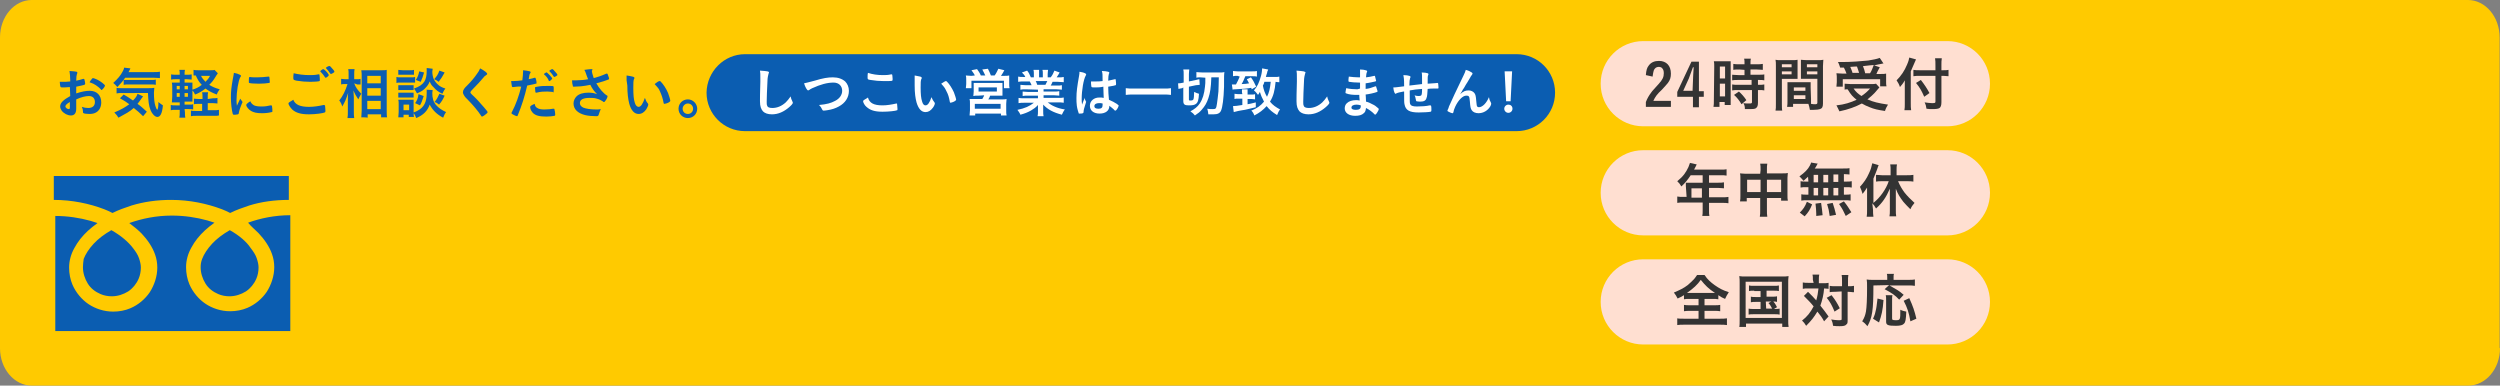 <?xml version="1.0" encoding="utf-8"?>
<!-- Generator: Adobe Illustrator 28.1.0, SVG Export Plug-In . SVG Version: 6.00 Build 0)  -->
<svg version="1.1" id="_レイヤー_2" xmlns="http://www.w3.org/2000/svg" xmlns:xlink="http://www.w3.org/1999/xlink" x="0px"
	 y="0px" viewBox="0 0 669.1 103.2" style="enable-background:new 0 0 669.1 103.2;" xml:space="preserve">
<rect x="0" y="0" width="669.1" height="103.2" fill="#808080" stroke="none"/>
<style type="text/css">
	.st0{fill:#FFCA00;}
	.st1{fill:#0B5DB1;}
	.st2{fill:#FFDFD1;}
	.st3{fill:#333333;}
	.st4{fill:#FFFFFF;}
</style>
<g id="_レイヤー_1-2">
	<path class="st0" d="M669.1,93.2c0,5.5-3.8,10-8.5,10H8.5c-4.7,0-8.5-4.5-8.5-10V10C0,4.5,3.8,0,8.5,0h652c4.7,0,8.5,4.5,8.5,10
		V93.2z"/>
	<g>
		<g>
			<path class="st1" d="M14.4,47.1v6.4c4.9,0,9.6,1,13.5,2.5c0.7,0.3,1.5,0.6,2.2,1c1.6-0.8,3.3-1.4,5.1-2c3.3-1,6.8-1.5,10.6-1.5
				c5,0,9.6,1,13.6,2.5c0.7,0.3,1.5,0.6,2.2,1c1.6-0.8,3.3-1.4,5.1-2c3.2-1,6.8-1.5,10.6-1.5v-6.4L14.4,47.1L14.4,47.1z"/>
			<path class="st1" d="M53.7,71.5c0,1.6,0.5,3.1,1.3,4.4s2,2.2,3.4,2.8c0.9,0.4,2,0.6,3,0.6c1.6,0,3.1-0.5,4.4-1.3
				c1.2-0.8,2.2-2,2.8-3.4c0.4-0.9,0.6-2,0.6-3c0-0.8-0.2-1.6-0.5-2.5s-0.9-1.8-1.6-2.7C66,64.7,64,63,61.5,61.6
				c-1.9,1.1-3.5,2.3-4.7,3.6c-1.3,1.4-2.2,2.8-2.7,4.1C53.8,70.1,53.7,70.8,53.7,71.5L53.7,71.5z"/>
			<path class="st1" d="M69.2,62.4c1.6,1.7,2.9,3.6,3.6,5.6c0.4,1.1,0.6,2.3,0.6,3.5c0,2.4-0.8,4.7-2,6.6c-1.3,1.9-3.1,3.4-5.2,4.3
				c-1.4,0.6-3,0.9-4.6,0.9c-2.5,0-4.8-0.8-6.6-2s-3.4-3.1-4.3-5.2c-0.6-1.4-0.9-3-0.9-4.6c0-1.8,0.5-3.6,1.4-5.2
				c0.9-1.7,2.1-3.2,3.6-4.6c0.8-0.7,1.6-1.4,2.6-2.1c-0.6-0.2-1.3-0.4-1.9-0.6c-2.9-0.8-6.1-1.3-9.5-1.3c-4.2,0-8,0.8-11.4,2
				c1.2,0.9,2.3,1.8,3.3,2.8c1.6,1.7,2.9,3.6,3.6,5.6c0.4,1.1,0.6,2.3,0.6,3.5c0,2.4-0.8,4.7-2,6.6c-1.3,1.9-3.1,3.4-5.2,4.3
				c-1.4,0.6-3,0.9-4.6,0.9c-2.5,0-4.8-0.8-6.6-2s-3.4-3.1-4.3-5.2c-0.6-1.4-0.9-3-0.9-4.6c0-1.8,0.5-3.6,1.4-5.2
				c0.9-1.7,2.1-3.2,3.6-4.6c0.8-0.7,1.6-1.4,2.6-2.1c-0.6-0.2-1.3-0.4-1.9-0.6c-2.9-0.8-6.1-1.3-9.4-1.3v30.8h62.9V57.6
				c-4.1,0-8,0.8-11.3,2C67.1,60.5,68.2,61.4,69.2,62.4L69.2,62.4z"/>
			<path class="st1" d="M22.2,71.5c0,1.6,0.5,3.1,1.3,4.4s2,2.2,3.4,2.8c0.9,0.4,2,0.6,3,0.6c1.6,0,3.1-0.5,4.4-1.3
				c1.2-0.8,2.2-2,2.8-3.4c0.4-0.9,0.6-2,0.6-3c0-0.8-0.2-1.6-0.5-2.5s-0.9-1.8-1.6-2.7c-1.3-1.7-3.3-3.4-5.8-4.8
				c-1.9,1.1-3.5,2.3-4.7,3.6c-1.3,1.4-2.2,2.8-2.7,4.1C22.3,70.1,22.2,70.8,22.2,71.5L22.2,71.5z"/>
		</g>
	</g>
	<path class="st2" d="M439.8,11h81.4c6.3,0,11.4,5.1,11.4,11.4v0c0,6.3-5.1,11.4-11.4,11.4h-81.4c-6.3,0-11.4-5.1-11.4-11.4v0
		C428.4,16.1,433.5,11,439.8,11z"/>
	<path class="st2" d="M439.8,40.2h81.4c6.3,0,11.4,5.1,11.4,11.4v0c0,6.3-5.1,11.4-11.4,11.4h-81.4c-6.3,0-11.4-5.1-11.4-11.4v0
		C428.4,45.3,433.5,40.2,439.8,40.2z"/>
	<g>
		<path class="st3" d="M447.2,28.6h-6.7v-1.3c0.4-1,0.8-1.7,1.4-2.5c0.4-0.6,0.6-0.7,2-2.3c1.1-1.2,1.4-1.9,1.4-2.9
			c0-0.5-0.1-1-0.4-1.3c-0.2-0.3-0.6-0.4-1-0.4c-0.6,0-1.1,0.4-1.3,1c-0.1,0.4-0.2,0.8-0.3,1.6l-1.8-0.4c0.1-1.3,0.3-2,0.8-2.6
			c0.6-0.8,1.5-1.2,2.7-1.2c2,0,3.2,1.3,3.2,3.4c0,1-0.2,1.7-0.8,2.5c-0.4,0.5-0.7,0.8-1.6,1.8c-1.3,1.2-1.8,1.9-2.3,3h4.7
			L447.2,28.6L447.2,28.6z"/>
		<path class="st3" d="M454.7,24.4h1.3v1.5h-1.3v2.8h-1.6v-2.8h-4.2v-1.3l3.8-8.1h2C454.7,16.5,454.7,24.3,454.7,24.4z M453.1,21.8
			c0-1.1,0.1-1.8,0.2-3.8h-0.2c-0.6,1.7-0.9,2.4-1.1,3l-1.5,3.3h2.5L453.1,21.8L453.1,21.8z"/>
		<path class="st3" d="M458.8,17.9c0-0.7,0-1.1-0.1-1.5c0.3,0,0.6,0,1.3,0h1.9c0.7,0,1,0,1.3,0c0,0.4,0,0.6,0,1.5v8.7
			c0,0.8,0,1.2,0,1.5h-1.6v-0.8h-1.4v1.3h-1.6c0.1-0.5,0.1-1,0.1-1.8L458.8,17.9L458.8,17.9z M460.3,21h1.4v-3.2h-1.4V21z
			 M460.3,25.8h1.4v-3.4h-1.4V25.8z M465.5,18.6c-0.5,0-1.2,0-1.6,0.1v-1.6c0.4,0.1,0.9,0.1,1.6,0.1h1.4v-0.4c0-0.4,0-0.8-0.1-1.1
			h1.8c-0.1,0.3-0.1,0.7-0.1,1.1v0.4h1.7c0.6,0,1.2,0,1.6-0.1v1.6c-0.4,0-0.9-0.1-1.6-0.1h-1.7v1.4h2.1c0.7,0,1.3,0,1.6-0.1v1.6
			c-0.4-0.1-0.8-0.1-1.5-0.1h-0.2v1.3h0.2c0.7,0,1.1,0,1.5-0.1v1.6c-0.4-0.1-0.8-0.1-1.5-0.1h-0.2v3.4c0,0.9-0.2,1.2-0.6,1.5
			c-0.4,0.2-0.9,0.2-1.7,0.2c-0.1,0-0.5,0-1.2,0c0-0.7-0.1-1.1-0.4-1.6c0.4,0.1,1.2,0.1,1.7,0.1c0.5,0,0.6-0.1,0.6-0.4v-3.2h-3.7
			c-0.6,0-1.1,0-1.6,0.1v-1.6c0.4,0.1,0.8,0.1,1.6,0.1h3.6v-1.3h-3.6c-0.6,0-1.2,0-1.6,0.1V20c0.4,0,1,0.1,1.7,0.1h1.6v-1.4
			L465.5,18.6L465.5,18.6z M466.1,27.9c-0.6-1-1.2-1.8-2-2.5l1.3-0.9c0.7,0.6,1.4,1.4,2,2.3L466.1,27.9L466.1,27.9z"/>
		<path class="st3" d="M476.9,27.7c0,0.9,0,1.5,0.1,1.9h-1.8c0.1-0.4,0.1-0.9,0.1-1.9v-10c0-0.8,0-1.2-0.1-1.7
			c0.4,0.1,0.8,0.1,1.6,0.1h2.7c0.8,0,1.2,0,1.6-0.1c0,0.5,0,0.8,0,1.4v2.3c0,0.7,0,1,0,1.4c-0.4,0-0.9,0-1.4,0h-2.8L476.9,27.7
			L476.9,27.7z M476.9,18h2.6v-0.8h-2.6V18z M476.9,19.9h2.6v-0.8h-2.6V19.9z M484.7,26.5c0,0.6,0,1,0,1.3c0.5,0.1,0.9,0.1,1.1,0.1
			c0.4,0,0.6-0.1,0.6-0.4v-6.4h-3c-0.5,0-0.9,0-1.4,0c0-0.5,0-0.7,0-1.4v-2.3c0-0.5,0-1,0-1.4c0.4,0,0.8,0.1,1.5,0.1h2.9
			c0.8,0,1.1,0,1.6-0.1c0,0.6-0.1,1-0.1,1.7v10c0,0.9-0.2,1.3-0.8,1.5c-0.3,0.1-0.8,0.2-1.7,0.2c-0.2,0-0.2,0-1,0
			c-0.1-0.7-0.2-0.9-0.4-1.6c-0.4,0-0.7,0-0.9,0h-3.2v0.8h-1.6c0.1-0.4,0.1-1,0.1-1.5v-3.7c0-0.5,0-0.9,0-1.4c0.4,0,0.8,0,1.4,0h3.4
			c0.6,0,1,0,1.4,0c0,0.4,0,0.8,0,1.4L484.7,26.5L484.7,26.5z M480.1,24.3h3.1v-0.9h-3.1V24.3z M480.1,26.5h3.1v-1h-3.1V26.5z
			 M483.6,18h2.8v-0.8h-2.8V18z M483.6,19.9h2.8v-0.8h-2.8V19.9z"/>
		<path class="st3" d="M503,23.4c-0.2,0.2-0.6,0.7-1.3,1.5c-0.5,0.5-1,1-1.9,1.7c1.6,0.7,2.9,1,5.5,1.4c-0.3,0.5-0.6,1-0.8,1.7
			c-2-0.3-2.9-0.5-4.1-1c-0.8-0.3-1.4-0.6-2.1-1c-1.7,0.9-3.6,1.6-6,2.1c-0.3-0.7-0.5-1-0.8-1.6c2.1-0.2,3.9-0.8,5.4-1.5
			c-1-0.8-1.5-1.3-2.4-2.8c-0.5,0-0.5,0-0.8,0.1v-1.6c0.4,0,1,0.1,1.6,0.1h5.5c0.6,0,1,0,1.3-0.1L503,23.4L503,23.4z M492.5,18.1
			c-0.2-0.6-0.3-1-0.6-1.5c0.5,0,0.9,0,1.2,0c2.2,0,5-0.2,6.9-0.4c1.2-0.2,2.3-0.4,3.1-0.7l1,1.5c-0.2,0-0.2,0-0.6,0.1
			c-0.6,0.1-1.1,0.2-1.9,0.4l1.5,0.5c-0.5,0.9-0.8,1.5-0.9,1.8h1c0.9,0,1.2,0,1.6-0.1c0,0.4,0,0.7,0,1.3V22c0,0.4,0,0.8,0.1,1.1
			h-1.7v-1.9h-10v2h-1.7c0-0.4,0.1-0.8,0.1-1.2v-1.1c0-0.4,0-0.7-0.1-1.3c0.5,0,0.9,0.1,1.7,0.1h1c-0.2-0.5-0.4-1.1-0.7-1.6H492.5
			L492.5,18.1z M497.6,19.6c-0.2-0.7-0.4-1.2-0.6-1.8c-0.1,0-0.7,0-1.8,0.1c0.2,0.5,0.5,1.1,0.6,1.6H497.6z M496.1,23.7
			c0.6,0.9,1.2,1.4,2.1,2c0.9-0.6,1.6-1.2,2.3-2H496.1z M500.5,19.6c0.4-0.6,0.7-1.4,1-2.2c-0.3,0-1.2,0.1-2.9,0.3
			c0.3,0.8,0.4,1,0.6,1.9L500.5,19.6L500.5,19.6z"/>
		<path class="st3" d="M511.4,27.7c0,0.7,0,1.2,0.1,1.8h-1.8c0.1-0.6,0.1-1,0.1-1.8v-4.5c0-0.7,0-1.1,0-1.7
			c-0.5,0.9-0.8,1.2-1.3,1.8c-0.2-0.7-0.5-1.2-0.9-1.8c1.2-1.2,2.1-2.5,2.8-4.2c0.4-0.9,0.5-1.4,0.6-1.9l1.8,0.5
			c-0.1,0.2-0.2,0.5-0.4,0.9c-0.2,0.5-0.6,1.4-1,2.3V27.7L511.4,27.7z M518,17.5c0-0.7,0-1.4-0.1-1.9h1.8c-0.1,0.6-0.1,1.1-0.1,1.9
			v1.3h0.4c0.7,0,1.1,0,1.5-0.1v1.7c-0.4,0-0.9-0.1-1.4-0.1h-0.5v7.1c0,0.8-0.2,1.3-0.5,1.5c-0.3,0.2-0.8,0.3-1.9,0.3
			c-0.5,0-1,0-1.6-0.1c-0.1-0.7-0.2-1.1-0.5-1.7c0.9,0.1,1.3,0.2,1.9,0.2c0.8,0,1,0,1-0.4v-6.9h-4.1c-0.6,0-1.3,0-1.8,0.1v-1.7
			c0.5,0.1,1,0.1,1.7,0.1h4.2L518,17.5L518,17.5z M514.1,21.4c1,1.3,1.6,2.2,2.3,3.5l-1.4,1c-0.7-1.6-1.2-2.5-2.2-3.7L514.1,21.4
			L514.1,21.4z"/>
	</g>
	<path class="st2" d="M439.8,69.4h81.4c6.3,0,11.4,5.1,11.4,11.4v0c0,6.3-5.1,11.4-11.4,11.4h-81.4c-6.3,0-11.4-5.1-11.4-11.4v0
		C428.4,74.5,433.5,69.4,439.8,69.4z"/>
	<g>
		<path class="st3" d="M451.2,49.8c0-0.3,0-0.6,0-0.9c0.3,0,0.6,0,1.1,0h3.4v-2h-3.2c-0.8,1.2-1.5,2.1-2.5,3
			c-0.4-0.7-0.6-0.9-1.1-1.4c1.6-1.3,2.3-2.3,3-3.8c0.2-0.5,0.3-0.8,0.4-1.1l1.8,0.4c0,0.1-0.3,0.6-0.7,1.4h7.1c0.8,0,1.1,0,1.6-0.1
			v1.7c-0.5-0.1-0.9-0.1-1.6-0.1h-3.1v2h2.4c0.7,0,1.1,0,1.6-0.1v1.6c-0.4,0-0.9-0.1-1.5-0.1h-2.5v2.5h3.5c0.7,0,1.2,0,1.7-0.1v1.7
			c-0.5-0.1-1-0.1-1.7-0.1h-3.5v1.9c0,0.8,0,1.2,0.1,1.6h-1.9c0.1-0.4,0.1-0.8,0.1-1.7v-1.9h-5.1c-0.7,0-1.2,0-1.7,0.1v-1.7
			c0.5,0.1,1,0.1,1.7,0.1h0.8L451.2,49.8L451.2,49.8z M455.5,52.9v-2.5h-2.8v2.5H455.5z"/>
		<path class="st3" d="M471.2,45.5c0-0.8,0-1.2-0.1-1.7h1.9c-0.1,0.5-0.1,0.9-0.1,1.6v1h4.2c0.7,0,1,0,1.4-0.1
			c0,0.4-0.1,0.8-0.1,1.3v4.6c0,0.7,0,1.1,0.1,1.5h-1.8V53h-3.8v3.1c0,0.9,0,1.4,0.1,1.9h-2c0.1-0.5,0.1-1,0.1-1.9V53h-3.6v0.9h-1.8
			c0.1-0.5,0.1-0.9,0.1-1.5v-4.7c0-0.6,0-0.8-0.1-1.3c0.4,0,0.8,0.1,1.4,0.1h4L471.2,45.5L471.2,45.5z M467.6,48.1v3.3h3.6v-3.3
			H467.6z M476.7,51.4v-3.3h-3.8v3.3H476.7z"/>
		<path class="st3" d="M483.9,47.3c-0.5,0.5-0.7,0.6-1.2,1.1c-0.5-0.6-0.7-0.8-1.1-1.2c1.4-1,2.3-1.9,2.8-2.9
			c0.1-0.3,0.3-0.5,0.3-0.8l1.8,0.3c-0.1,0.1-0.2,0.3-0.3,0.5c-0.1,0.2-0.2,0.4-0.5,0.8h7.4c0.9,0,1.5,0,1.9-0.1v1.7
			c-0.6,0-0.6-0.1-1.5-0.1v2h0.6c0.7,0,1,0,1.5-0.1v1.7c-0.4-0.1-0.8-0.1-1.5-0.1h-0.6v2h0.3c0.8,0,1,0,1.5-0.1v1.7
			c-0.4-0.1-0.8-0.1-1.4-0.1h-10.4c-0.6,0-0.9,0-1.4,0.1v-1.7c0.4,0.1,0.8,0.1,1.5,0.1h0.4v-2h-0.6c-0.7,0-1,0-1.5,0.1v-1.7
			c0.4,0.1,0.8,0.1,1.5,0.1h0.6L483.9,47.3L483.9,47.3z M481.7,56.9c0.9-0.9,1.4-1.6,1.9-2.9l1.4,0.7c-0.6,1.5-1,2.1-2,3.2
			L481.7,56.9L481.7,56.9z M485.4,48.8h1.2v-2h-1.2V48.8z M485.4,52.3h1.2v-2h-1.2V52.3z M486.1,57.8c0-0.3,0-0.5,0-0.6
			c0-0.6-0.1-2-0.2-2.7l1.5-0.2c0.2,1.4,0.3,2.1,0.4,3.3L486.1,57.8L486.1,57.8z M489.3,48.8v-2H488v2H489.3z M489.3,52.3v-2H488v2
			H489.3z M489.7,57.8c-0.2-1.5-0.3-1.9-0.7-3.2l1.5-0.3c0.4,1.2,0.6,1.9,0.9,3.2L489.7,57.8L489.7,57.8z M492,48.7v-2h-1.3v2H492z
			 M492,52.3v-2h-1.3v2H492z M494,57.8c-0.6-1.3-0.9-1.9-1.8-3.2l1.3-0.7c0.9,1.1,1.3,1.8,2,2.9L494,57.8L494,57.8z"/>
		<path class="st3" d="M501.3,56.2c0,0.6,0,1.2,0.1,1.8h-1.8c0.1-0.6,0.1-1,0.1-1.8v-4.3c0-0.8,0-1,0-1.7c-0.4,0.7-0.7,1-1.2,1.7
			c-0.2-0.7-0.4-1.3-0.7-1.9c1-1.1,1.8-2.2,2.4-3.6c0.5-1,0.7-1.8,0.9-2.7l1.7,0.5c-0.2,0.4-0.2,0.6-0.4,1.1c-0.4,1.1-0.6,1.5-1,2.5
			v6.5c1.8-1.4,3.4-3.7,4.1-5.8h-1.8c-0.5,0-1.1,0-1.6,0.1v-1.8c0.5,0,1.1,0.1,1.6,0.1h2.3v-1.4c0-0.5,0-1-0.1-1.5h1.8
			c-0.1,0.5-0.1,0.9-0.1,1.5v1.4h2.8c0.6,0,1.2,0,1.7-0.1v1.8c-0.5-0.1-1.1-0.1-1.7-0.1H508c0.6,1.4,1,2,1.7,3
			c0.8,1,1.7,1.9,2.7,2.8c-0.5,0.6-0.8,1-1.1,1.7c-0.9-0.9-1.3-1.3-1.9-2c-0.9-1.2-1.5-2.1-2-3.5c0,0.4,0,0.9,0,1.5v4.2
			c0,0.7,0,1.2,0.1,1.7h-1.8c0.1-0.5,0.1-1.1,0.1-1.7v-4.1c0-0.5,0-1.1,0-1.6c-1,2.3-2,3.8-3.7,5.3c-0.4-0.7-0.6-1-1-1.4L501.3,56.2
			L501.3,56.2z"/>
	</g>
	<g>
		<path class="st3" d="M452.3,80c-0.8,0-1.2,0-1.6,0.1V79c-0.7,0.4-1,0.6-1.7,0.9c-0.3-0.6-0.6-1.1-1-1.6c1.4-0.6,2.7-1.2,3.7-2
			c0.5-0.4,1.2-1.1,1.7-1.6c0.3-0.4,0.5-0.6,0.8-1.1h2c0.8,1.2,1.6,1.9,2.7,2.7c1.3,0.9,2.2,1.4,3.8,1.9c-0.5,0.8-0.7,1.1-1,1.8
			c-0.7-0.3-1.1-0.5-1.8-1v1.1c-0.5-0.1-0.9-0.1-1.6-0.1h-2.1v1.7h2.5c0.8,0,1.3,0,1.7-0.1v1.7c-0.4-0.1-1-0.1-1.7-0.1h-2.5v2.1h4
			c0.8,0,1.5,0,2-0.1V87c-0.5-0.1-1.2-0.1-1.9-0.1h-9.5c-0.8,0-1.4,0-1.9,0.1v-1.8c0.4,0.1,1.1,0.1,1.9,0.1h3.8v-2.1h-2.2
			c-0.7,0-1.3,0-1.7,0.1v-1.7c0.5,0.1,0.9,0.1,1.7,0.1h2.2V80H452.3L452.3,80z M458.3,78.4c0.3,0,0.4,0,0.7,0
			c-1.7-1.1-2.6-2-3.8-3.5c-0.9,1.3-2,2.3-3.7,3.5c0.3,0,0.5,0,0.7,0H458.3L458.3,78.4z"/>
		<path class="st3" d="M465.6,75.7c0-0.7,0-1.2-0.1-1.8c0.5,0.1,1,0.1,1.8,0.1h9.6c0.8,0,1.2,0,1.8-0.1c-0.1,0.6-0.1,1.1-0.1,1.8
			v9.8c0,1,0,1.5,0.1,2H477v-0.9h-9.7v0.9h-1.8c0.1-0.4,0.1-1,0.1-2L465.6,75.7L465.6,75.7z M467.2,85.1h9.7v-9.7h-9.7V85.1z
			 M469.5,77.8c-0.7,0-1,0-1.4,0.1v-1.5c0.4,0.1,0.7,0.1,1.4,0.1h5.2c0.7,0,1,0,1.4-0.1v1.5c-0.4-0.1-0.7-0.1-1.4-0.1h-1.9v1.6h1.5
			c0.7,0,1,0,1.3-0.1v1.5c-0.3-0.1-0.6-0.1-1-0.1c0.4,0.4,0.7,0.9,1,1.5l-0.8,0.5c0.8,0,1,0,1.5-0.1v1.6c-0.4-0.1-0.8-0.1-1.4-0.1
			h-5.5c-0.7,0-1,0-1.4,0.1v-1.6c0.4,0.1,0.8,0.1,1.4,0.1h1.8v-1.9h-1.3c-0.6,0-0.9,0-1.3,0.1v-1.5c0.4,0.1,0.6,0.1,1.3,0.1h1.3
			v-1.6H469.5z M472.7,82.6h1.6c-0.3-0.6-0.6-1.1-1-1.5l0.8-0.4h-1.5L472.7,82.6L472.7,82.6z"/>
		<path class="st3" d="M485.2,74.9c0-0.7,0-1-0.1-1.4h1.8c-0.1,0.4-0.1,0.8-0.1,1.4v0.9h1.1c0.6,0,1,0,1.5-0.1v1.6
			c-0.4,0-0.6-0.1-1.2-0.1c-0.1,1.6-0.5,3.2-1,4.6c0.8,1,1.2,1.5,2.2,2.9l-1.2,1.3c-0.6-1.1-0.9-1.5-1.8-2.6c-0.9,1.5-1.6,2.4-3,3.8
			c-0.4-0.7-0.6-0.9-1.1-1.4c1.4-1.1,2.2-2.1,3.1-3.8c-0.7-0.9-1.6-1.8-2.6-2.8l1.1-1.1c0.2,0.2,0.6,0.6,1.2,1.2
			c0.1,0.1,0.4,0.4,1,1.1c0.3-1,0.5-2.2,0.6-3.2h-2.8c-0.6,0-1,0-1.4,0.1v-1.7c0.5,0.1,0.9,0.1,1.5,0.1h1.4L485.2,74.9L485.2,74.9z
			 M490.2,79c1,1.3,1.5,2.1,2.2,3.5l-1.4,0.9c-0.7-1.7-1.2-2.6-2.1-3.7L490.2,79L490.2,79z M491.1,78.1c-0.6,0-1,0-1.4,0.1v-1.7
			c0.4,0.1,0.8,0.1,1.4,0.1h1.9v-1.2c0-0.9,0-1.4-0.1-1.8h1.8c-0.1,0.5-0.1,1-0.1,1.8v1.2h0.2c0.6,0,1,0,1.4-0.1v1.7
			c-0.1,0-0.2,0-0.4,0c-0.1,0-0.6-0.1-1.1-0.1h-0.2v7.4c0,0.8,0,1.1-0.3,1.3c-0.3,0.4-0.8,0.5-1.8,0.5c-0.6,0-1.2,0-1.8-0.1
			c-0.1-0.8-0.2-1.1-0.5-1.7c0.5,0.1,1.5,0.2,1.8,0.2c0.9,0,1,0,1-0.3V78L491.1,78.1L491.1,78.1z"/>
		<path class="st3" d="M501.4,76.4c0,6.7-0.3,8.6-1.6,10.9c-0.5-0.6-0.8-0.9-1.4-1.3c0.6-1,0.8-1.6,1-2.6c0.2-1.2,0.3-3.4,0.3-6.4
			c0-1.2,0-1.6-0.1-2.2c0.5,0.1,0.9,0.1,1.6,0.1h3.9v-0.7c0-0.3,0-0.6-0.1-0.9h1.9c-0.1,0.2-0.1,0.5-0.1,0.9v0.7h3.9
			c0.8,0,1.3,0,1.8-0.1v1.7c-0.6-0.1-1-0.1-1.8-0.1h-5c2.1,1.2,2.4,1.3,3.8,2.5l-1.2,1.3c-1.1-1.2-2-1.8-3.9-2.8l1.2-1.1L501.4,76.4
			L501.4,76.4z M501.3,85.3c0.5-1.1,0.6-1.5,0.8-2.5c0.2-0.9,0.2-1.6,0.4-2.9l1.6,0.4c-0.2,2.8-0.5,4-1.2,6L501.3,85.3L501.3,85.3z
			 M506.5,79c-0.1,0.3-0.1,0.8-0.1,1.4v4.8c0,0.4,0.1,0.5,1,0.5c1.2,0,1.2-0.1,1.2-2.8c0.6,0.3,1.1,0.4,1.6,0.5
			c-0.1,2.1-0.2,2.8-0.6,3.2c-0.3,0.4-1,0.6-2.2,0.6c-2.1,0-2.6-0.2-2.6-1.1v-5.7c0-0.7,0-1.1-0.1-1.4H506.5L506.5,79z M511.3,86
			c-0.4-2.3-0.8-3.6-1.8-5.5l1.5-0.7c1,2.2,1.4,3.4,1.9,5.5L511.3,86L511.3,86z"/>
	</g>
	<g>
		<path class="st1" d="M18.7,23.3c-1.2,0.1-1.5,0.1-2.1,0.1c-0.5,0-0.5-0.2-0.6-1.5h0.6c0.7,0,1.4,0,2.2-0.1v-0.3
			c0-1-0.1-1.7-0.2-2.5c1.1,0.1,1.6,0.1,1.9,0.2c0.1,0,0.2,0.1,0.2,0.3c0,0.1,0,0.1-0.1,0.3c-0.1,0.3-0.2,0.8-0.2,1.8
			c0.5-0.1,1.3-0.3,1.9-0.5c0,0,0.1,0,0.1,0c0.1,0,0.2,0.1,0.2,0.2c0.1,0.3,0.2,0.9,0.2,1.1c0,0.1-0.1,0.2-0.2,0.3
			c-0.2,0.1-1.3,0.3-2.2,0.5V25c1.5-0.5,2.6-0.7,3.6-0.7c1.9,0,3.1,1.2,3.1,3.1c0,1.2-0.5,2.2-1.4,2.7c-0.5,0.3-1.1,0.4-1.8,0.4
			s-1.4-0.1-1.5-0.2c-0.2-0.1-0.2-0.1-0.2-0.5c0-0.4-0.1-0.8-0.3-1.2c0.6,0.2,1.1,0.3,1.7,0.3c1.2,0,1.8-0.6,1.8-1.6
			s-0.6-1.6-1.6-1.6c-0.9,0-2.1,0.3-3.4,0.9c0,0,0,0.3,0,0.6c0,0.7,0,1.1,0,1.2c0,0.3,0,0.5,0,0.7c0,1.2-0.5,1.8-1.4,1.8
			s-1.9-0.5-2.5-1.3c-0.2-0.3-0.4-0.7-0.4-1.1c0-1,0.9-1.8,2.7-2.8L18.7,23.3L18.7,23.3z M18.7,27.3c-0.9,0.5-1.2,0.9-1.2,1.2
			c0,0.3,0.5,0.7,0.9,0.7c0.2,0,0.3-0.1,0.3-0.5L18.7,27.3L18.7,27.3z M27,23.9c-0.8-0.8-1.8-1.5-2.8-1.8C24,22.1,24,22,24,22
			c0-0.1,0.1-0.3,0.6-0.9c0.2-0.2,0.2-0.2,0.3-0.2c0.1,0,0.7,0.2,1.1,0.4c0.9,0.4,2.1,1.4,2.1,1.6c0,0.3-0.7,1.2-1,1.2
			C27.1,24.1,27,24,27,23.9z"/>
		<path class="st1" d="M33.5,20.8c-0.6,0.9-1.3,1.7-2.1,2.5c-0.4-0.5-0.7-0.8-1.1-1.1c1.2-1.1,2-2,2.6-3.2c0.2-0.4,0.3-0.6,0.3-0.9
			l1.7,0.2c0,0.1-0.2,0.4-0.5,1H41c0.8,0,1.3,0,1.8-0.1v1.7c-0.5,0-1-0.1-1.8-0.1H33.5L33.5,20.8z M38.3,31.1
			c-0.9-0.9-1.5-1.4-2.5-2.2c-1.1,1-2.1,1.5-4.1,2.6c-0.3-0.5-0.5-0.8-1.1-1.4c1.9-0.8,2.9-1.4,4-2.2c-0.8-0.6-1.4-1-2.5-1.6l1-1
			c1,0.6,1.4,0.8,2.5,1.6c0.7-0.7,1.1-1.3,1.2-1.8l1.5,0.7c-0.2,0.2-0.3,0.4-0.6,0.8c-0.3,0.5-0.6,0.8-0.9,1.2
			c0.9,0.6,1.6,1.3,2.5,2.1L38.3,31.1L38.3,31.1z M32.8,24.9c-0.7,0-1.2,0-1.6,0.1v-1.5c0.3,0.1,0.6,0.1,1.2,0.1h7.2
			c1,0,1.2,0,1.7-0.1c0,0.5-0.1,0.9-0.1,1.3c0,1.5,0.1,2.7,0.4,3.6c0.2,0.5,0.2,0.7,0.5,1c0.2-0.3,0.3-0.9,0.3-2.1
			c0.5,0.4,0.7,0.6,1.2,0.9c-0.2,2.2-0.7,3.1-1.5,3.1c-0.6,0-1.4-0.8-1.8-1.8c-0.5-1.2-0.6-2.5-0.7-4.6L32.8,24.9L32.8,24.9z
			 M33.1,21.4c0.2,0,0.6,0,1.1,0h6c0.7,0,1.2,0,1.5-0.1v1.4c-0.4-0.1-0.8-0.1-1.5-0.1h-5.7c-0.6,0-1,0-1.4,0.1V21.4L33.1,21.4z"/>
		<path class="st1" d="M49.5,30.1c0,0.6,0,1,0.1,1.4H48c0.1-0.4,0.1-0.9,0.1-1.4v-0.7H47c-0.7,0-0.9,0-1.3,0.1v-1.4
			c0.4,0.1,0.7,0.1,1.3,0.1h1.1v-0.8h-0.6c-0.6,0-0.9,0-1.5,0c0-0.5,0.1-0.9,0.1-1.6v-2.2c0-0.7,0-1-0.1-1.5c0.4,0,0.7,0,1.5,0h0.6
			v-0.9h-1c-0.6,0-0.9,0-1.3,0.1v-1.4c0.4,0.1,0.7,0.1,1.3,0.1h1c0-0.6,0-1-0.1-1.3h1.5c-0.1,0.4-0.1,0.6-0.1,1.3h0.6
			c0.7,0,0.9,0,1.3-0.1v1.4c-0.4,0-0.7-0.1-1.3-0.1h-0.6v0.9h0.8c0.7,0,0.9,0,1.3,0c0,0.4,0,0.6,0,1.5V24c1-0.3,1.8-0.7,2.5-1.3
			c-0.7-0.7-1.1-1.4-1.6-2.5c-0.3,0-0.5,0-0.6,0v-1.5c0.4,0.1,0.8,0.1,1.4,0.1h3.2c0.5,0,0.8,0,1-0.1l0.9,0.9
			c-0.1,0.2-0.2,0.3-0.4,0.6c-0.9,1.5-1.1,1.7-1.9,2.5c0.8,0.5,1.4,0.8,2.8,1.2c-0.4,0.5-0.6,0.9-0.8,1.4c-1.5-0.6-2.2-1-3-1.6
			c-0.9,0.7-1.7,1.2-2.8,1.6c-0.2-0.5-0.4-0.8-0.7-1.1v1.4c0,0.7,0,1.2,0,1.6c-0.4,0-0.6,0-1.3,0h-0.8v0.8h1.2c0.6,0,0.8,0,1.1-0.1
			v1.4c-0.4-0.1-0.7-0.1-1.2-0.1h-1.1L49.5,30.1L49.5,30.1z M47.3,23v0.9h0.8V23H47.3z M47.3,24.9v1h0.8v-1H47.3z M50.3,23.9V23
			h-0.9v0.9H50.3z M50.3,25.9v-1h-0.9v1H50.3z M57,26.3c0.7,0,0.9,0,1.2-0.1v1.5c-0.4,0-0.7-0.1-1.3-0.1h-1.3v1.9h1.6
			c0.6,0,1,0,1.4-0.1v1.5C58.3,31,57.9,31,57.2,31h-4.7c-0.6,0-1,0-1.4,0.1v-1.5c0.4,0.1,0.7,0.1,1.3,0.1h1.7v-1.9h-0.9
			c-0.6,0-1,0-1.3,0.1v-1.5c0.4,0,0.7,0.1,1.4,0.1h0.9v-0.4c0-0.6,0-1-0.1-1.4h1.6c-0.1,0.3-0.1,0.7-0.1,1.4v0.4L57,26.3L57,26.3z
			 M53.8,20.3c0.3,0.6,0.7,1.1,1.2,1.6c0.6-0.6,0.9-1,1.2-1.6C56.3,20.3,53.8,20.3,53.8,20.3z"/>
		<path class="st1" d="M64.8,27.1c0,0.1,0.1,0.1,0.1,0.2c0,0.1,0,0.1-0.2,0.5c-0.3,0.7-0.7,1.8-0.8,2.5c0,0.2-0.1,0.2-0.2,0.3
			c-0.1,0-0.6,0.1-0.7,0.1h-0.1c-0.1,0-0.2,0-0.3,0c-0.2,0-0.2,0-0.3-0.2c-0.3-1-0.5-3-0.5-4.4c0-1.6,0.1-2.6,0.5-4.9
			c0.2-0.8,0.2-1.2,0.3-1.7c0.6,0.1,1.2,0.3,1.6,0.5c0.2,0.1,0.3,0.2,0.3,0.3c0,0.1,0,0.1-0.2,0.4c-0.5,0.8-1,3.9-1,6.1
			c0,0.3,0,0.8,0.1,1.5c0.4-0.9,0.6-1.2,0.9-1.9C64.4,26.6,64.5,26.7,64.8,27.1L64.8,27.1z M68,28.2c0.5,0.2,1,0.3,2,0.3
			s1.5-0.1,2.4-0.3c0.1,0,0.2,0,0.2,0c0.1,0,0.2,0.1,0.2,0.2c0.1,0.5,0.1,1.1,0.1,1.4c0,0.1,0,0.2-0.2,0.2c-0.8,0.2-1.6,0.3-2.6,0.3
			c-1.4,0-2.2-0.2-2.9-0.6c-0.7-0.4-1.3-1.2-1.3-1.6c0-0.2,0.3-0.5,1.1-1C67.2,27.6,67.5,27.9,68,28.2L68,28.2z M66.9,20.6
			c0.3,0.1,1.3,0.1,2,0.1c1,0,2-0.1,2.9-0.2c0,0,0.1,0,0.1,0c0.1,0,0.2,0,0.2,0.2c0,0.1,0.1,0.8,0.1,1.2c0,0.2,0,0.3-0.2,0.3
			c-0.6,0.1-1.6,0.2-2.7,0.2c-1.3,0-2.4-0.1-2.6-0.2c-0.1,0-0.1-0.1-0.1-0.4c0-0.4,0-1,0.1-1.1C66.7,20.6,66.8,20.6,66.9,20.6
			C66.9,20.6,66.9,20.6,66.9,20.6L66.9,20.6z"/>
		<path class="st1" d="M82.7,28.6c1.2,0,2.6-0.2,3.9-0.5c0.1,0,0.1,0,0.2,0c0.1,0,0.1,0.1,0.2,0.2c0,0.3,0.1,0.8,0.1,1.3
			c0,0.3,0,0.4-0.2,0.5c-0.4,0.2-2.4,0.5-4.2,0.5c-2.2,0-3.5-0.4-4.5-1.3c-0.5-0.5-1-1.3-1-1.6c0-0.2,0.1-0.3,1.3-1
			C79,28,80.3,28.6,82.7,28.6L82.7,28.6z M82.8,20.1c0.9,0,1.4,0,2.4-0.2h0.1c0.1,0,0.2,0,0.2,0.1c0,0.2,0.1,0.6,0.1,1.2
			c0,0.3,0,0.5-0.1,0.5c-0.1,0.1-1.4,0.2-2.4,0.2c-1.3,0-2.4-0.1-3.7-0.3c-0.8-0.2-0.9-0.2-0.9-0.7c0-0.3,0-0.9,0.1-1.3
			C79.8,19.9,81.3,20.1,82.8,20.1L82.8,20.1z M87.2,20.8c-0.1,0-0.1,0-0.2-0.1c-0.4-0.6-0.7-1-1.2-1.5c0,0-0.1-0.1-0.1-0.1
			c0-0.1,0.6-0.6,0.8-0.6c0.1,0,0.3,0.1,0.7,0.5c0.5,0.5,0.8,1,0.8,1.1C88,20.3,87.4,20.8,87.2,20.8z M88.7,18.1
			c0.5,0.5,0.8,0.9,0.8,1.1c0,0.1,0,0.1-0.3,0.3c-0.3,0.2-0.5,0.3-0.6,0.3c0,0-0.1,0-0.2-0.1c-0.4-0.6-0.7-1-1.1-1.4
			c0,0-0.1-0.1-0.1-0.1c0-0.1,0.6-0.5,0.8-0.5C88.2,17.6,88.4,17.7,88.7,18.1L88.7,18.1z"/>
		<path class="st1" d="M94.8,22.3c0.4,1.1,0.9,1.8,1.9,2.8c-0.1,0.1-0.1,0.2-0.2,0.3c-0.3,0.5-0.3,0.6-0.6,1.2
			c-0.6-0.9-0.9-1.4-1.3-2.4c0,0.8,0.1,1.2,0.1,1.9v3.7c0,0.7,0,1.3,0.1,1.8H93c0.1-0.5,0.1-1,0.1-1.8v-2.9c0-0.6,0-1.6,0.1-2.1
			c-0.3,1-0.5,1.4-0.8,2.2c-0.3,0.7-0.6,1.1-0.8,1.5c-0.2-0.7-0.4-1.1-0.8-1.6c0.9-1.1,1.7-2.7,2.2-4.4h-0.7c-0.5,0-0.7,0-1,0.1
			v-1.5c0.3,0,0.6,0.1,1.1,0.1h0.9v-1.2c0-0.8,0-1.1-0.1-1.5h1.7c-0.1,0.4-0.1,0.8-0.1,1.5v1.2h0.8c0.4,0,0.6,0,0.9-0.1v1.5
			c-0.3,0-0.6,0-0.9,0L94.8,22.3L94.8,22.3z M96.7,31.4c0-0.6,0.1-1.1,0.1-1.8v-9.3c0-0.5,0-0.8-0.1-1.5c0.4,0,0.7,0,1.3,0h4.3
			c0.6,0,0.9,0,1.2-0.1c0,0.4,0,0.8,0,1.5v9.4c0,0.7,0,1.4,0.1,1.8h-1.6v-0.8h-3.6v0.9C98.3,31.4,96.7,31.4,96.7,31.4z M98.3,22.3
			h3.6v-2h-3.6V22.3z M98.3,25.6h3.6v-2h-3.6V25.6z M98.3,29.2h3.6V27h-3.6V29.2z"/>
		<path class="st1" d="M106.1,20.6c0.3,0.1,0.6,0.1,1.1,0.1h2.8c0.6,0,0.8,0,1.1-0.1v1.5c-0.3,0-0.5,0-1.1,0h-2.8
			c-0.5,0-0.8,0-1.1,0.1V20.6z M115.8,24.1c0,0.2-0.1,0.5-0.1,0.8c0,1.4,0.3,2.4,1,3.2c0.7,0.8,1.6,1.4,2.7,1.9
			c-0.4,0.5-0.5,0.8-0.8,1.5c-1.7-0.9-2.8-2-3.6-3.5c-0.6,1.7-1.7,2.8-3.6,3.6c-0.2-0.5-0.4-1-0.7-1.3c0,0.5,0,0.6,0.1,1h-1.4v-0.6
			H108v0.7h-1.4c0-0.4,0.1-0.9,0.1-1.4v-2.2c0-0.4,0-0.7-0.1-1.1c0.3,0,0.5,0,0.9,0h2.4c0.5,0,0.6,0,0.8,0c0,0.2,0,0.5,0,1v2.4
			c0.6-0.2,0.7-0.3,1.1-0.5c1.7-0.9,2.4-2.3,2.4-4.7c0-0.4,0-0.6,0-0.9L115.8,24.1L115.8,24.1z M106.6,18.7c0.3,0,0.6,0.1,1.2,0.1
			h1.8c0.6,0,0.8,0,1.2-0.1V20c-0.4,0-0.6,0-1.2,0h-1.8c-0.5,0-0.8,0-1.2,0V18.7z M106.6,22.8c0.2,0,0.4,0,0.9,0h2.3
			c0.5,0,0.7,0,0.9,0v1.3c-0.3,0-0.5,0-0.9,0h-2.3c-0.4,0-0.6,0-0.9,0V22.8z M106.6,24.8c0.2,0,0.5,0,0.9,0h2.3c0.4,0,0.7,0,0.9,0
			v1.3c-0.2,0-0.5,0-0.9,0h-2.3c-0.4,0-0.6,0-0.9,0V24.8z M108,29.5h1.5v-1.5H108V29.5z M115.8,18.4c0,0.3-0.1,0.6-0.1,0.8
			c0,0.7,0.2,1.6,0.4,2c0.3,0.6,0.7,1.1,1.3,1.6c0.5,0.4,0.9,0.6,1.8,0.9c-0.4,0.5-0.5,0.8-0.8,1.4c-1.1-0.5-1.7-1-2.4-1.8
			c-0.5-0.5-0.6-0.6-1-1.5c-0.2,0.6-0.6,1.2-1,1.6c-0.6,0.7-1.2,1.1-2.4,1.6c-0.3-0.6-0.5-0.9-0.8-1.3c1.4-0.5,2.2-1,2.8-1.9
			c0.4-0.7,0.6-1.5,0.6-2.8c0-0.3,0-0.5,0-0.8L115.8,18.4L115.8,18.4z M113.4,25.7c-0.4,1.3-0.6,1.8-1,2.5l-1.3-0.6
			c0.5-0.7,0.8-1.3,0.9-2.4C112,25.2,113.4,25.7,113.4,25.7z M113.5,19.4c-0.3,1.1-0.5,1.6-0.9,2.5l-1.3-0.5
			c0.5-0.8,0.7-1.3,0.9-2.3L113.5,19.4L113.5,19.4z M119,19.4c-0.6,1.1-0.9,1.6-1.6,2.5c-0.5-0.4-0.7-0.5-1.2-0.7
			c0.7-0.8,1-1.2,1.4-2.3L119,19.4z M119,25.6c-0.5,1.1-0.8,1.6-1.5,2.4c-0.5-0.4-0.6-0.5-1.2-0.7c0.6-0.7,0.9-1.3,1.3-2.2
			C117.6,25.1,119,25.6,119,25.6z"/>
		<path class="st1" d="M130.4,19.8c0,0.1-0.1,0.2-0.3,0.3c-0.1,0.1-0.2,0.2-0.4,0.3c-0.9,1.1-2.2,2.5-3.4,3.7
			c-0.2,0.2-0.4,0.5-0.4,0.6c0,0.2,0.1,0.3,0.4,0.6c0.9,0.8,2.3,2.3,3.3,3.5c0.7,0.8,0.9,1.1,0.9,1.2c0,0.2-0.2,0.4-0.9,0.9
			c-0.3,0.2-0.5,0.3-0.6,0.3c-0.1,0-0.2-0.1-0.3-0.3c-0.6-1-2.2-2.9-3.4-4.1c-0.7-0.7-0.8-0.8-1-1.1c-0.2-0.4-0.4-0.6-0.4-1
			c0-0.3,0.1-0.6,0.3-0.9c0.1-0.2,0.5-0.6,1.1-1.2c0.9-0.9,1.8-2,2.4-2.9c0.4-0.5,0.6-0.9,0.8-1.4C129.8,19,130.4,19.5,130.4,19.8
			L130.4,19.8z"/>
		<path class="st1" d="M137.4,23.3L137.4,23.3c-0.2,0-0.2,0-0.2,0c-0.1,0-0.2-0.1-0.2-0.2c-0.1-0.4-0.1-0.8-0.2-1.4
			c0.2,0,0.4,0,0.5,0c0.8,0,1.7-0.1,2.5-0.2c0.1-1,0.2-1.7,0.2-2.4v-0.3c1.7,0.2,2.1,0.3,2,0.6c0,0.1,0,0.1-0.1,0.2
			c-0.2,0.3-0.2,0.4-0.4,1.6c0.6-0.1,1.3-0.3,1.6-0.4c0.1,0,0.1,0,0.1,0c0.1,0,0.2,0.1,0.3,0.6c0.1,0.3,0.1,0.7,0.1,0.8
			c0,0.1,0,0.2-0.2,0.2c-0.2,0.1-0.9,0.2-2.3,0.5c-0.7,3-1.4,5.2-2.5,7.9c-0.1,0.2-0.1,0.3-0.2,0.3c-0.2,0-0.7-0.2-1.2-0.5
			c-0.2-0.1-0.3-0.2-0.3-0.3c0-0.1,0-0.2,0.1-0.3c1.1-2.1,1.9-4.4,2.5-6.8C138.8,23.1,138.3,23.2,137.4,23.3L137.4,23.3z
			 M143.8,28.9c0.4,0.3,1.1,0.4,1.9,0.4c1,0,1.8-0.1,2.3-0.2c0.1,0,0.1,0,0.2,0c0.1,0,0.2,0,0.2,0.2c0.1,0.3,0.2,0.9,0.2,1.4
			c0,0.2-0.1,0.3-0.2,0.3c-0.5,0.1-1.3,0.2-2.2,0.2c-1.9,0-2.9-0.3-3.6-1c-0.2-0.3-0.5-0.6-0.6-1c-0.1-0.2-0.1-0.5-0.1-0.6
			c0-0.2,0.4-0.5,1.2-0.8C143.2,28.4,143.4,28.7,143.8,28.9L143.8,28.9z M147.9,24.6c-0.3,0-0.9-0.1-1.4-0.1c-1.1,0-1.6,0-2.9,0.3
			c0,0-0.1,0-0.1,0c-0.1,0-0.1,0-0.2-0.1c0-0.1-0.1-0.8-0.1-1.1c0-0.2,0-0.3,0.1-0.3c0.1,0,0.1,0,0.5-0.1c1-0.2,1.9-0.2,2.9-0.2
			c0.9,0,1.3,0,1.4,0.1c0.1,0.1,0.1,0.2,0.1,0.7c0,0.4,0,0.8-0.1,0.9c0,0-0.1,0.1-0.1,0.1C148,24.6,148,24.6,147.9,24.6L147.9,24.6z
			 M146.3,19.4c0.2,0,1.5,1.4,1.5,1.6c0,0.1-0.1,0.2-0.2,0.3c-0.1,0-0.1,0.1-0.2,0.2c-0.1,0.1-0.2,0.1-0.3,0.2c-0.1,0-0.1,0-0.1,0
			c-0.1,0-0.1,0-0.3-0.5c-0.2-0.4-0.7-1-1-1.2c0,0-0.1-0.1-0.1-0.1c0-0.1,0-0.1,0-0.1c0.1-0.1,0.3-0.3,0.4-0.3
			c0.1-0.1,0.2-0.1,0.2-0.1C146.2,19.3,146.2,19.3,146.3,19.4L146.3,19.4L146.3,19.4z M148.8,20.4c-0.2,0.1-0.4,0.2-0.4,0.2
			c-0.1,0-0.1,0-0.2-0.1c-0.3-0.5-0.6-0.9-1.1-1.4c0,0-0.1-0.1-0.1-0.1c0-0.1,0.6-0.5,0.8-0.5c0.1,0,0.3,0.1,0.6,0.5
			c0.5,0.5,0.8,0.9,0.8,1.1C149.2,20.1,149.1,20.2,148.8,20.4L148.8,20.4z"/>
		<path class="st1" d="M158.4,18.9c0,0.4,0.2,1.1,0.5,2c1.1-0.3,1.8-0.5,3.4-1.2c0.1,0,0.1,0,0.2,0c0.1,0,0.2,0.3,0.5,1.2
			c0,0.1,0,0.1,0,0.1c0,0,0,0,0,0.1c0,0.1-0.1,0.2-0.2,0.2c-0.8,0.3-1.6,0.6-3.2,1c0.8,1.4,1.9,2.7,2.9,3.3c0.1,0,0.1,0.1,0.1,0.2
			c0,0.2-0.3,0.9-0.6,1.2c-0.1,0.2-0.2,0.3-0.4,0.3c-0.1,0-0.1,0-0.3-0.2c-0.3-0.2-1.1-0.6-1.6-0.7c-0.6-0.2-1.2-0.2-1.9-0.2
			c-1.8,0-2.6,0.5-2.6,1.4c0,0.5,0.3,0.9,0.9,1.2c0.7,0.3,2,0.5,3.5,0.5c0.4,0,0.7,0,1.2-0.1c-0.2,0.5-0.3,0.6-0.6,1.6
			c-0.1,0.2-0.2,0.3-0.6,0.3c-1,0-2.2-0.1-3-0.3c-2-0.5-3.1-1.6-3.1-3.1c0-0.7,0.3-1.4,0.8-1.9c0.7-0.7,1.8-1,3.2-1
			c0.9,0,1.5,0.1,2.3,0.4c-0.9-0.9-1.3-1.5-1.8-2.5c-0.9,0.2-1.7,0.3-2.5,0.4c-0.5,0-1.7,0.1-1.9,0.1c-0.2,0-0.3,0-0.3-0.3
			c-0.1-0.3-0.2-0.8-0.2-1.4c0.5,0,0.7,0,1,0c0.9,0,2.4-0.1,3.3-0.3c-0.1-0.3-0.4-0.9-0.5-1.3c-0.2-0.6-0.3-0.9-0.5-1.2
			c0.7-0.1,1.5-0.2,1.8-0.2c0.3,0,0.4,0.1,0.4,0.2L158.4,18.9L158.4,18.9z"/>
		<path class="st1" d="M167.7,21.5c0-0.4,0-1,0-1.3c0.7,0.1,1.2,0.2,1.6,0.3c0.4,0.1,0.5,0.2,0.5,0.4c0,0.1,0,0.1-0.1,0.2
			c-0.2,0.5-0.2,1.1-0.2,2.4c0,1.9,0.1,3.1,0.4,4c0.2,0.7,0.6,1.1,1,1.1c0.6,0,1.1-0.7,1.7-2.4c0.3,0.8,0.4,1,0.8,1.5
			c0.1,0.1,0.1,0.2,0.1,0.3c0,0.2-0.2,0.7-0.5,1.2c-0.6,0.9-1.3,1.3-2.1,1.3c-1.1,0-2-0.9-2.5-2.8c-0.3-1.2-0.5-2.7-0.5-4.8
			L167.7,21.5L167.7,21.5z M176.5,21.7c0.1,0,0.2,0,0.3,0.1c0.7,0.7,1.5,1.9,2,3.1c0.3,0.8,0.6,1.8,0.6,2.1c0,0.1-0.1,0.2-0.4,0.4
			c-0.3,0.2-1,0.4-1.2,0.4c-0.1,0-0.2-0.1-0.2-0.3c-0.2-1.1-0.5-2-0.9-2.9c-0.4-0.9-0.4-0.9-1.5-2.1C175.8,22,176.3,21.7,176.5,21.7
			L176.5,21.7z"/>
		<path class="st1" d="M186.6,29.1c0,1.4-1.1,2.5-2.5,2.5s-2.5-1.1-2.5-2.5s1.1-2.5,2.5-2.5S186.6,27.8,186.6,29.1z M182.7,29.1
			c0,0.8,0.6,1.4,1.4,1.4s1.4-0.6,1.4-1.4s-0.6-1.4-1.4-1.4S182.7,28.4,182.7,29.1z"/>
	</g>
	<path class="st1" d="M199.4,14.5h206.5c5.7,0,10.3,4.6,10.3,10.3v0c0,5.7-4.6,10.3-10.3,10.3H199.4c-5.7,0-10.3-4.6-10.3-10.3v0
		C189.2,19.1,193.8,14.5,199.4,14.5z"/>
	<g>
		<path class="st4" d="M205.4,19.1c0.4,0.1,0.4,0.2,0.4,0.3c0,0.1,0,0.1-0.1,0.3c-0.1,0.4-0.3,1.1-0.3,2.1c-0.1,2.3-0.2,4-0.2,5.4
			c0,0.5,0,0.8,0.1,1c0.1,0.5,0.6,0.7,1.4,0.7c1.3,0,2.5-0.5,3.6-1.5c0.5-0.5,0.8-0.9,1.3-1.6c0.1,0.5,0.2,0.8,0.5,1.4
			c0,0.1,0.1,0.2,0.1,0.3c0,0.2-0.3,0.6-1,1.2c-1.4,1.2-2.9,1.9-4.6,1.9c-1.1,0-1.9-0.3-2.4-0.8c-0.5-0.6-0.8-1.3-0.8-2.7
			c0-1.1,0-1.9,0.1-5.2c0-0.5,0-0.8,0-0.9c0-1.2,0-1.5-0.1-2.1C204.5,19,205,19,205.4,19.1L205.4,19.1z"/>
		<path class="st4" d="M218,21.6c2.3-0.7,3.6-0.9,4.9-0.9c1.4,0,2.5,0.4,3.3,1.1c0.6,0.6,1,1.5,1,2.5c0,1.8-1,3.3-2.7,4.2
			c-0.9,0.5-1.8,0.8-3.1,1c-0.6,0.1-0.8,0.1-1,0.1c-0.2,0-0.2-0.1-0.3-0.2c-0.3-0.6-0.4-0.8-0.9-1.3c2.1-0.2,3.2-0.5,4.3-1.1
			c1.2-0.6,1.9-1.6,1.9-2.7c0-1.3-0.9-2.2-2.3-2.2c-1.7,0-3.5,0.5-5.7,1.5c-0.4,0.2-0.6,0.3-0.7,0.4c-0.2,0.1-0.3,0.2-0.4,0.2
			c-0.3,0-0.8-0.9-1.1-1.9C215.8,22.2,216.4,22,218,21.6z"/>
		<path class="st4" d="M236.2,28.2c1.1,0,2.4-0.2,3.7-0.5c0.1,0,0.1,0,0.1,0c0.1,0,0.1,0.1,0.1,0.2c0,0.3,0.1,0.8,0.1,1.2
			c0,0.3,0,0.4-0.1,0.4c-0.4,0.2-2.3,0.4-3.9,0.4c-2.1,0-3.3-0.4-4.3-1.3c-0.5-0.4-0.9-1.2-0.9-1.5c0-0.2,0.1-0.3,1.3-1
			C232.7,27.6,233.9,28.2,236.2,28.2L236.2,28.2z M236.3,20.1c0.8,0,1.3,0,2.2-0.2h0.1c0.1,0,0.1,0,0.2,0.1c0,0.2,0.1,0.6,0.1,1.1
			c0,0.3,0,0.4-0.1,0.5c-0.1,0.1-1.3,0.1-2.3,0.1c-1.2,0-2.3-0.1-3.5-0.3c-0.8-0.1-0.8-0.2-0.8-0.7c0-0.3,0-0.9,0.1-1.2
			C233.5,19.9,234.8,20.1,236.3,20.1L236.3,20.1z"/>
		<path class="st4" d="M244.8,21.5c0-0.4,0-1,0-1.3c0.6,0.1,1.1,0.2,1.5,0.3c0.3,0.1,0.4,0.2,0.4,0.4c0,0.1,0,0.1-0.1,0.2
			c-0.2,0.5-0.2,1-0.2,2.3c0,1.8,0.1,2.9,0.4,3.8c0.2,0.7,0.5,1,0.9,1c0.6,0,1.1-0.7,1.6-2.2c0.3,0.7,0.4,0.9,0.8,1.4
			c0.1,0.1,0.1,0.2,0.1,0.3c0,0.2-0.2,0.7-0.5,1.1c-0.6,0.8-1.2,1.2-2,1.2c-1.1,0-1.9-0.9-2.4-2.6c-0.3-1.1-0.5-2.5-0.5-4.5
			L244.8,21.5L244.8,21.5z M253.1,21.7c0.1,0,0.1,0,0.3,0.1c0.7,0.7,1.4,1.8,1.9,2.9c0.3,0.8,0.6,1.7,0.6,2c0,0.1-0.1,0.2-0.4,0.4
			c-0.3,0.2-1,0.4-1.1,0.4c-0.1,0-0.2-0.1-0.2-0.3c-0.2-1.1-0.4-1.9-0.9-2.8c-0.4-0.8-0.4-0.9-1.4-2C252.5,22,253,21.7,253.1,21.7
			L253.1,21.7z"/>
		<path class="st4" d="M260.9,20.2c-0.2-0.5-0.5-0.8-0.9-1.4l1.5-0.3c0.4,0.6,0.8,1.1,1,1.7h1.2c-0.2-0.5-0.5-1-0.8-1.6l1.5-0.2
			c0.3,0.5,0.6,1.3,0.8,1.8h1c0.4-0.5,0.7-1.2,1-1.8l1.6,0.4c-0.2,0.4-0.6,1.1-0.9,1.5h0.8c0.7,0,1,0,1.4-0.1c0,0.3,0,0.7,0,1.2v1.1
			c0,0.5,0,0.7,0.1,1.1h-1.5v-2H260v2h-1.5c0-0.3,0.1-0.7,0.1-1.1v-1.1c0-0.5,0-0.8-0.1-1.2c0.5,0,0.8,0.1,1.5,0.1L260.9,20.2
			L260.9,20.2z M261.9,25.6c-0.8,0-1,0-1.4,0.1c0-0.4,0.1-0.6,0.1-1.2v-1.3c0-0.4,0-0.8,0-1c0.3,0,0.6,0,1,0h5.7c0.4,0,0.7,0,1,0
			c0,0.2,0,0.5,0,1v1.2c0,0.7,0,0.9,0,1.2c-0.4,0-0.8,0-1.4,0h-1.9c-0.2,0.5-0.2,0.6-0.5,1h3.6c0.6,0,0.9,0,1.3-0.1
			c0,0.4-0.1,0.7-0.1,1.3v1.8c0,0.6,0,0.9,0.1,1.3h-1.5v-0.5h-6.9v0.5h-1.5c0-0.5,0.1-0.9,0.1-1.4v-1.7c0-0.6,0-0.9-0.1-1.3
			c0.4,0,0.7,0,1.2,0h2.2c0.2-0.4,0.4-0.6,0.5-1L261.9,25.6L261.9,25.6z M260.9,29.1h6.9v-1.3h-6.9V29.1z M261.9,24.5h4.9v-1.1h-4.9
			V24.5z"/>
		<path class="st4" d="M274.5,23.9c-0.6,0-0.9,0-1.4,0.1v-1.3c0.4,0,0.7,0.1,1.4,0.1h1.6c-0.2-0.5-0.4-0.8-0.5-1h-1.5
			c-0.6,0-1.2,0-1.6,0.1v-1.4c0.4,0.1,0.8,0.1,1.5,0.1h0.4c-0.2-0.5-0.4-0.7-0.9-1.2l1.4-0.5c0.5,0.6,0.6,0.9,1,1.8h0.8v-0.9
			c0-0.4,0-0.8-0.1-1.1h1.5c0,0.2,0,0.5,0,1v1h1v-1c0-0.4,0-0.7-0.1-1h1.5c0,0.2-0.1,0.6-0.1,1.1v0.9h0.8c0.5-0.6,0.7-1.1,1-1.8
			l1.4,0.5c-0.3,0.5-0.5,0.9-0.8,1.3h0.4c0.7,0,1.1,0,1.5-0.1v1.4c-0.4,0-1-0.1-1.6-0.1h-1.4c-0.2,0.5-0.3,0.7-0.5,1h1.6
			c0.7,0,1,0,1.4-0.1V24c-0.4,0-0.8-0.1-1.4-0.1h-3.5v0.6h2.8c0.6,0,1,0,1.4-0.1v1.2c-0.4,0-0.8-0.1-1.4-0.1h-2.8v0.7h3.8
			c0.8,0,1.2,0,1.6-0.1v1.4c-0.5-0.1-1-0.1-1.6-0.1h-2.7c0.5,0.4,1.1,0.8,1.8,1.1c0.9,0.4,1.6,0.6,2.8,0.8c-0.4,0.5-0.5,0.8-0.8,1.4
			c-2.3-0.6-3.8-1.4-5-2.7c0,0.5,0,0.6,0,1v0.7c0,0.6,0,1,0.1,1.4h-1.6c0.1-0.4,0.1-0.8,0.1-1.4V29c0-0.3,0-0.4,0-0.9
			c-0.6,0.7-1.1,1-1.9,1.5c-0.9,0.5-1.7,0.8-2.8,1.1c-0.2-0.5-0.5-0.9-0.8-1.3c2-0.4,3.3-1,4.4-1.9h-2.5c-0.7,0-1.1,0-1.6,0.1v-1.4
			c0.4,0.1,0.9,0.1,1.6,0.1h3.6v-0.7h-2.7c-0.6,0-1,0-1.4,0.1v-1.2c0.4,0,0.8,0.1,1.4,0.1h2.7v-0.6L274.5,23.9L274.5,23.9z
			 M279.8,22.7c0.2-0.4,0.3-0.6,0.5-1h-3.1c0.2,0.4,0.3,0.6,0.4,1H279.8L279.8,22.7z"/>
		<path class="st4" d="M290.6,27.1c0,0.1,0.1,0.1,0.1,0.1c0,0.1-0.1,0.3-0.2,0.7c-0.3,0.9-0.5,1.6-0.5,2.1c0,0.2-0.1,0.2-0.2,0.3
			c-0.2,0.1-0.6,0.1-0.9,0.1c-0.1,0-0.2,0-0.2-0.1c-0.1-0.3-0.4-1.2-0.5-2c-0.1-0.7-0.1-1.4-0.1-2.1c0-1.6,0.2-3.1,0.7-5.9
			c0.1-0.5,0.1-0.7,0.1-1.1c0.6,0.1,1.1,0.2,1.5,0.4c0.2,0.1,0.3,0.2,0.3,0.3c0,0.1,0,0.1-0.1,0.3c-0.6,1-1.1,4-1.1,6.3
			c0,0.3,0,0.9,0.1,1.5c0.3-0.9,0.5-1.3,0.8-1.9C290.3,26.5,290.4,26.7,290.6,27.1L290.6,27.1z M293,23.4c-0.7,0-0.8,0-0.9-0.2
			c0-0.1-0.1-0.6-0.1-0.9c0-0.1,0-0.2,0-0.5c0.4,0,0.6,0,1.1,0c0.8,0,1.2,0,2-0.1c0-1.8,0-2-0.2-2.7c0.7,0,1.2,0.1,1.7,0.2
			c0.2,0.1,0.3,0.1,0.3,0.3c0,0.1,0,0.1-0.1,0.2c-0.1,0.3-0.2,0.9-0.2,1.9c0.5-0.1,1-0.2,1.8-0.4c0.1,0,0.1,0,0.1,0
			c0.1,0,0.1,0,0.1,0.1c0,0.1,0.1,0.7,0.1,1c0,0.4,0,0.4-0.1,0.5c-0.2,0.1-0.8,0.2-2,0.4c0,1,0.1,2.6,0.2,3.5
			c0.9,0.4,1.5,0.7,2.1,1.1c0.4,0.3,0.5,0.4,0.5,0.5c0,0.1-0.2,0.6-0.5,1c-0.2,0.2-0.2,0.3-0.4,0.3s-0.1,0-0.4-0.3
			c-0.3-0.3-0.6-0.5-1.2-1v0.1c0,1.2-1,2-2.6,2s-2.6-0.8-2.6-2.1s1.1-2.2,2.5-2.2c0.5,0,0.8,0,1.2,0.1c0-0.7-0.1-1.7-0.1-3
			C294.5,23.4,293.6,23.4,293,23.4L293,23.4z M294.1,27.6c-0.7,0-1.2,0.3-1.2,0.8c0,0.5,0.4,0.7,1.1,0.7c0.8,0,1.1-0.3,1.1-1
			c0-0.2,0-0.4,0-0.4C294.8,27.6,294.5,27.6,294.1,27.6L294.1,27.6z"/>
		<path class="st4" d="M313.4,25.4c-0.6-0.1-1.2-0.1-2-0.1h-8c-0.8,0-1.5,0-2.1,0.1v-1.8c0.6,0.1,1.2,0.1,2.1,0.1h8
			c0.9,0,1.5,0,2-0.1V25.4z"/>
		<path class="st4" d="M316.4,23.6c-0.4,0.1-0.7,0.1-1,0.2l-0.1-1.5c0.3,0,0.6,0,1-0.1l0.5-0.1v-2.2c0-0.6,0-0.9-0.1-1.3h1.6
			c0,0.3-0.1,0.6-0.1,1.2v2l1.9-0.4c0.4-0.1,0.7-0.2,0.9-0.2l0.1,1.5c-0.2,0-0.6,0.1-1,0.1l-1.9,0.4v3.4c0,0.3,0.1,0.3,0.4,0.3
			c0.5,0,0.7-0.1,0.8-0.3c0.1-0.2,0.2-0.9,0.2-2c0.4,0.2,0.9,0.4,1.3,0.5c-0.1,1.7-0.3,2.3-0.8,2.7c-0.4,0.3-0.9,0.4-1.9,0.4
			c-1.1,0-1.5-0.2-1.5-1.2v-3.6L316.4,23.6L316.4,23.6z M321.3,20.7c-0.5,0-0.8,0-1.1,0.1v-1.5c0.4,0,1,0.1,1.7,0.1h4.4
			c0.6,0,1,0,1.4-0.1c-0.1,0.8-0.1,0.8-0.1,4c-0.1,3.1-0.4,5.4-0.8,6.3c-0.3,0.7-0.9,1-2,1c-0.3,0-1,0-1.4,0c-0.1-0.6-0.1-1-0.3-1.5
			c0.6,0.1,1.1,0.1,1.5,0.1c0.8,0,0.9-0.1,1.1-1.4c0.1-0.9,0.3-2,0.4-3.3c0-0.7,0.1-2,0.1-3.8h-2c-0.1,2.8-0.3,4.1-0.8,5.6
			c-0.4,1.2-0.9,2.1-1.8,3.1c-0.5,0.6-0.9,0.9-1.8,1.5c-0.4-0.5-0.5-0.6-1.2-1.1c1.1-0.6,1.9-1.2,2.5-2.1c0.8-1.2,1.2-2.6,1.4-4.5
			c0.1-0.8,0.1-1,0.1-2.4L321.3,20.7L321.3,20.7z"/>
		<path class="st4" d="M331.2,20.3c-0.5,0-0.8,0-1.2,0.1V19c0.3,0,0.7,0.1,1.2,0.1h4c0.5,0,0.9,0,1.2-0.1v1.5
			c-0.4-0.1-0.6-0.1-1.2-0.1h-1.9c-0.3,0.7-0.6,1.5-1,2.1c0.8,0,1.5-0.1,2-0.2c-0.2-0.4-0.3-0.5-0.6-1.1l1.1-0.5
			c0.6,0.8,1,1.6,1.4,2.5l-1.2,0.7c0-0.1-0.1-0.3-0.1-0.4c-1.1,0.2-2.2,0.3-4.3,0.4c-0.3,0-0.5,0-0.7,0.1l-0.2-1.4
			c0.2,0,0.3,0,0.5,0c0.1,0,0.2,0,0.6,0c0.4-0.7,0.7-1.4,1-2.1L331.2,20.3L331.2,20.3z M332.4,24.7c0-0.4,0-0.7,0-0.8h1.5
			c0,0.2,0,0.5,0,0.8v0.6h1.2c0.3,0,0.6,0,0.8-0.1v1.4c-0.2,0-0.5-0.1-0.9-0.1h-1.1v1.4c0.7-0.1,1-0.2,2.2-0.5l0,1.3
			c-2.2,0.5-2.7,0.7-3.6,0.8c-0.6,0.1-1.1,0.2-1.1,0.2c-0.8,0.2-1.2,0.3-1.2,0.3l-0.2-1.6c0.6,0,1.2-0.1,2.5-0.3v-1.7h-1.1
			c-0.5,0-0.7,0-1,0.1v-1.4c0.3,0,0.5,0.1,1,0.1h1.1L332.4,24.7L332.4,24.7z M342.4,22c-0.2,0-0.5,0-1-0.1c-0.2,2.3-0.6,3.9-1.5,5.3
			c0.7,0.9,1.6,1.5,2.7,2.1c-0.4,0.5-0.5,0.8-0.8,1.5c-1.3-0.8-2-1.4-2.8-2.4c-0.9,1-1.9,1.8-3.3,2.5c-0.2-0.6-0.4-0.9-0.8-1.3
			c1.5-0.6,2.5-1.3,3.4-2.4c-0.5-0.9-0.8-1.6-1.1-2.6c-0.2,0.4-0.3,0.5-0.5,0.8c-0.4-0.5-0.6-0.8-1.1-1.2c0.9-1,1.4-2.1,1.9-3.9
			c0.2-0.7,0.3-1.6,0.3-2l1.6,0.3c0,0.1,0,0.1-0.1,0.3c0,0,0,0.1-0.1,0.2c0,0.2-0.1,0.5-0.3,1.1c0,0.1,0,0.1-0.1,0.4h2.3
			c0.6,0,1,0,1.3-0.1L342.4,22L342.4,22z M338.4,21.9c-0.1,0.4-0.2,0.7-0.4,1c0.2,1.1,0.5,2,1.1,3c0.6-1.2,0.8-2.2,1-4H338.4z"/>
		<path class="st4" d="M348.9,19.1c0.4,0.1,0.5,0.2,0.5,0.3c0,0.1,0,0.1-0.1,0.3c-0.1,0.4-0.3,1.1-0.3,2.1c-0.1,2.3-0.2,4-0.2,5.4
			c0,0.5,0,0.8,0.1,1c0.1,0.5,0.6,0.7,1.4,0.7c1.3,0,2.5-0.5,3.6-1.5c0.5-0.5,0.8-0.9,1.3-1.6c0.1,0.5,0.2,0.8,0.5,1.4
			c0,0.1,0.1,0.2,0.1,0.3c0,0.2-0.3,0.6-1,1.2c-1.4,1.2-2.9,1.9-4.6,1.9c-1.1,0-1.9-0.3-2.4-0.8c-0.5-0.6-0.8-1.3-0.8-2.7
			c0-1.1,0-1.9,0.1-5.2c0-0.5,0-0.8,0-0.9c0-1.2,0-1.5-0.1-2.1C347.9,19,348.5,19,348.9,19.1L348.9,19.1z"/>
		<path class="st4" d="M364,23.7c0-0.5,0-1,0-1.6c-0.1,0-0.2,0-0.3,0c-0.9,0-2.1-0.1-2.6-0.2c-0.1,0-0.2-0.1-0.2-0.2
			c0-0.3,0-0.7,0.1-1.2c0.8,0.1,1.8,0.2,2.6,0.2c0.1,0,0.2,0,0.4,0v-0.9c0-0.5,0-0.7,0-1.2c0.7,0,1.2,0.1,1.5,0.2
			c0.3,0.1,0.4,0.1,0.4,0.3c0,0.1,0,0.1-0.1,0.3c-0.1,0.2-0.1,0.3-0.2,1.3c0.8-0.1,1.5-0.2,2.2-0.4c0,0,0.1,0,0.1,0
			c0.1,0,0.1,0,0.2,0.5c0.1,0.3,0.2,0.7,0.2,0.8c0,0.1,0,0.1-0.2,0.2c-0.5,0.1-1.7,0.4-2.6,0.5c0,1,0,1,0,1.5c1-0.1,1.5-0.3,2.6-0.7
			c0.1,0,0.1,0,0.1,0c0.1,0,0.1,0,0.2,0.4c0.1,0.4,0.3,0.8,0.3,0.9c0,0.1-0.1,0.1-0.1,0.2c-0.8,0.3-2.2,0.6-3.1,0.7
			c0,0.5,0.1,0.8,0.1,1.9c0.8,0.2,1.1,0.4,1.7,0.7c0.7,0.3,1,0.6,1.6,1.1c0.1,0.1,0.1,0.1,0.1,0.3c0,0.1-0.1,0.3-0.4,0.8
			c-0.3,0.5-0.5,0.6-0.6,0.6c0,0-0.1,0-0.1-0.1c-0.8-0.8-1.4-1.2-2.3-1.7c-0.1,0.7-0.2,1.1-0.6,1.4c-0.5,0.5-1.3,0.7-2.3,0.7
			c-1.7,0-2.8-0.8-2.8-2c0-0.5,0.2-1.1,0.6-1.4c0.5-0.5,1.4-0.8,2.4-0.8c0.3,0,0.6,0,1,0.1c-0.1-0.9-0.1-1.2-0.1-1.5
			c-0.3,0-0.5,0-0.7,0c-1,0-2.1-0.1-2.8-0.4c-0.1,0-0.2-0.1-0.2-0.2c0-0.2,0.1-0.7,0.2-1.2c0.9,0.2,2,0.3,3,0.3L364,23.7L364,23.7z
			 M363.1,28c-0.9,0-1.4,0.3-1.4,0.8c0,0.4,0.4,0.6,1.2,0.6c0.9,0,1.3-0.3,1.3-1v-0.2C363.8,28.1,363.6,28,363.1,28L363.1,28z"/>
		<path class="st4" d="M377.3,24.2V25c0,2.1,0,2.5,0.1,2.8c0.2,0.5,0.7,0.7,1.8,0.7c1.2,0,2.7-0.1,3.4-0.3c0.1,0,0.1,0,0.2,0
			c0.1,0,0.1,0,0.2,0.1c0.1,0.2,0.1,0.8,0.1,1.1c0,0.3,0,0.4-0.2,0.5c-0.3,0.1-2.1,0.2-3.2,0.2c-2.5,0-3.5-0.6-3.8-2.2
			c-0.1-0.4-0.1-0.8-0.1-3.4c-0.1,0-0.1,0-0.2,0c-1,0.2-1.5,0.3-1.9,0.5c-0.1,0.1-0.2,0.1-0.2,0.1c-0.2,0-0.5-0.6-0.6-1.7h0.1
			c0.3,0,0.5,0,2.8-0.3c0-2.2-0.1-2.3-0.2-3c0.7,0,1.3,0.1,1.6,0.2c0.2,0.1,0.3,0.1,0.3,0.3c0,0.1,0,0.1-0.1,0.3
			c-0.1,0.3-0.2,0.9-0.2,2c1.8-0.2,1.9-0.2,3.4-0.4v-0.8c0-1.3,0-1.9-0.1-2.3c0.7,0,1.3,0.1,1.6,0.2c0.2,0.1,0.2,0.1,0.2,0.3
			c0,0.1,0,0.1-0.1,0.3c-0.1,0.3-0.1,0.4-0.1,2v0.2c2-0.1,2.4-0.2,2.6-0.2c0.1,0,0.1,0,0.2,0.1c0,0.1,0.1,0.7,0.1,1.1
			c0,0.2,0,0.2-0.1,0.3c0,0-0.5,0-1.2,0c-0.5,0-1,0-1.6,0.1c-0.1,1.2-0.1,2-0.3,2.4c-0.2,0.8-0.8,1-1.8,1c-0.4,0-0.8-0.1-0.9-0.1
			c-0.1-0.1-0.1-0.1-0.2-0.6c-0.1-0.5-0.1-0.6-0.3-1c0.5,0.2,0.9,0.2,1.2,0.2c0.3,0,0.5-0.1,0.6-0.2c0.1-0.2,0.2-0.4,0.2-1.7
			C379.3,23.9,378.3,24,377.3,24.2L377.3,24.2z"/>
		<path class="st4" d="M393.9,19.4c0.2,0.1,0.2,0.2,0.2,0.3s0,0.1-0.2,0.4c-0.1,0.1-0.3,0.4-0.5,0.8c-0.5,0.8-0.8,1.4-1.1,1.8
			c-0.4,0.7-0.6,1.1-0.8,1.3c0,0-0.1,0.2-0.2,0.4c-0.2,0.3-0.3,0.5-0.5,0.8c0.9-0.8,1.4-1,2.3-1c0.6,0,1.2,0.3,1.5,0.7
			c0.3,0.4,0.4,0.8,0.5,2.1c0.1,0.8,0.1,1.2,0.2,1.4c0.1,0.2,0.3,0.3,0.5,0.3c1,0,2.1-1.2,2.7-2.7c0.1,0.6,0.2,0.9,0.5,1.4
			c0.1,0.2,0.1,0.3,0.1,0.4c0,0.1-0.1,0.4-0.2,0.6c-0.7,1.2-1.9,1.9-3.2,1.9c-0.8,0-1.5-0.3-1.8-0.8c-0.3-0.4-0.4-0.9-0.5-2.3
			c-0.1-0.9-0.1-1.2-0.3-1.4c-0.1-0.2-0.4-0.2-0.7-0.2c-0.9,0-2.1,1.2-2.9,2.9c-0.2,0.5-0.4,0.9-0.5,1.5c-0.1,0.2-0.1,0.3-0.2,0.3
			c-0.3,0-1-0.3-1.3-0.5c-0.1-0.1-0.1-0.1-0.1-0.2c0-0.1,0-0.1,0.2-0.5c0.1-0.2,0.1-0.3,0.2-0.6c0.7-1.6,2-4.4,3.9-8.3
			c0.3-0.6,0.5-1.1,0.6-1.5C393.1,18.9,393.4,19.1,393.9,19.4L393.9,19.4z"/>
		<path class="st4" d="M404.8,29.1c0,0.6-0.5,1.1-1.1,1.1s-1.1-0.5-1.1-1.1s0.5-1.1,1.1-1.1S404.8,28.4,404.8,29.1z M404.3,27.1
			h-1.2l-0.4-8h2L404.3,27.1L404.3,27.1z"/>
	</g>
</g>
</svg>
